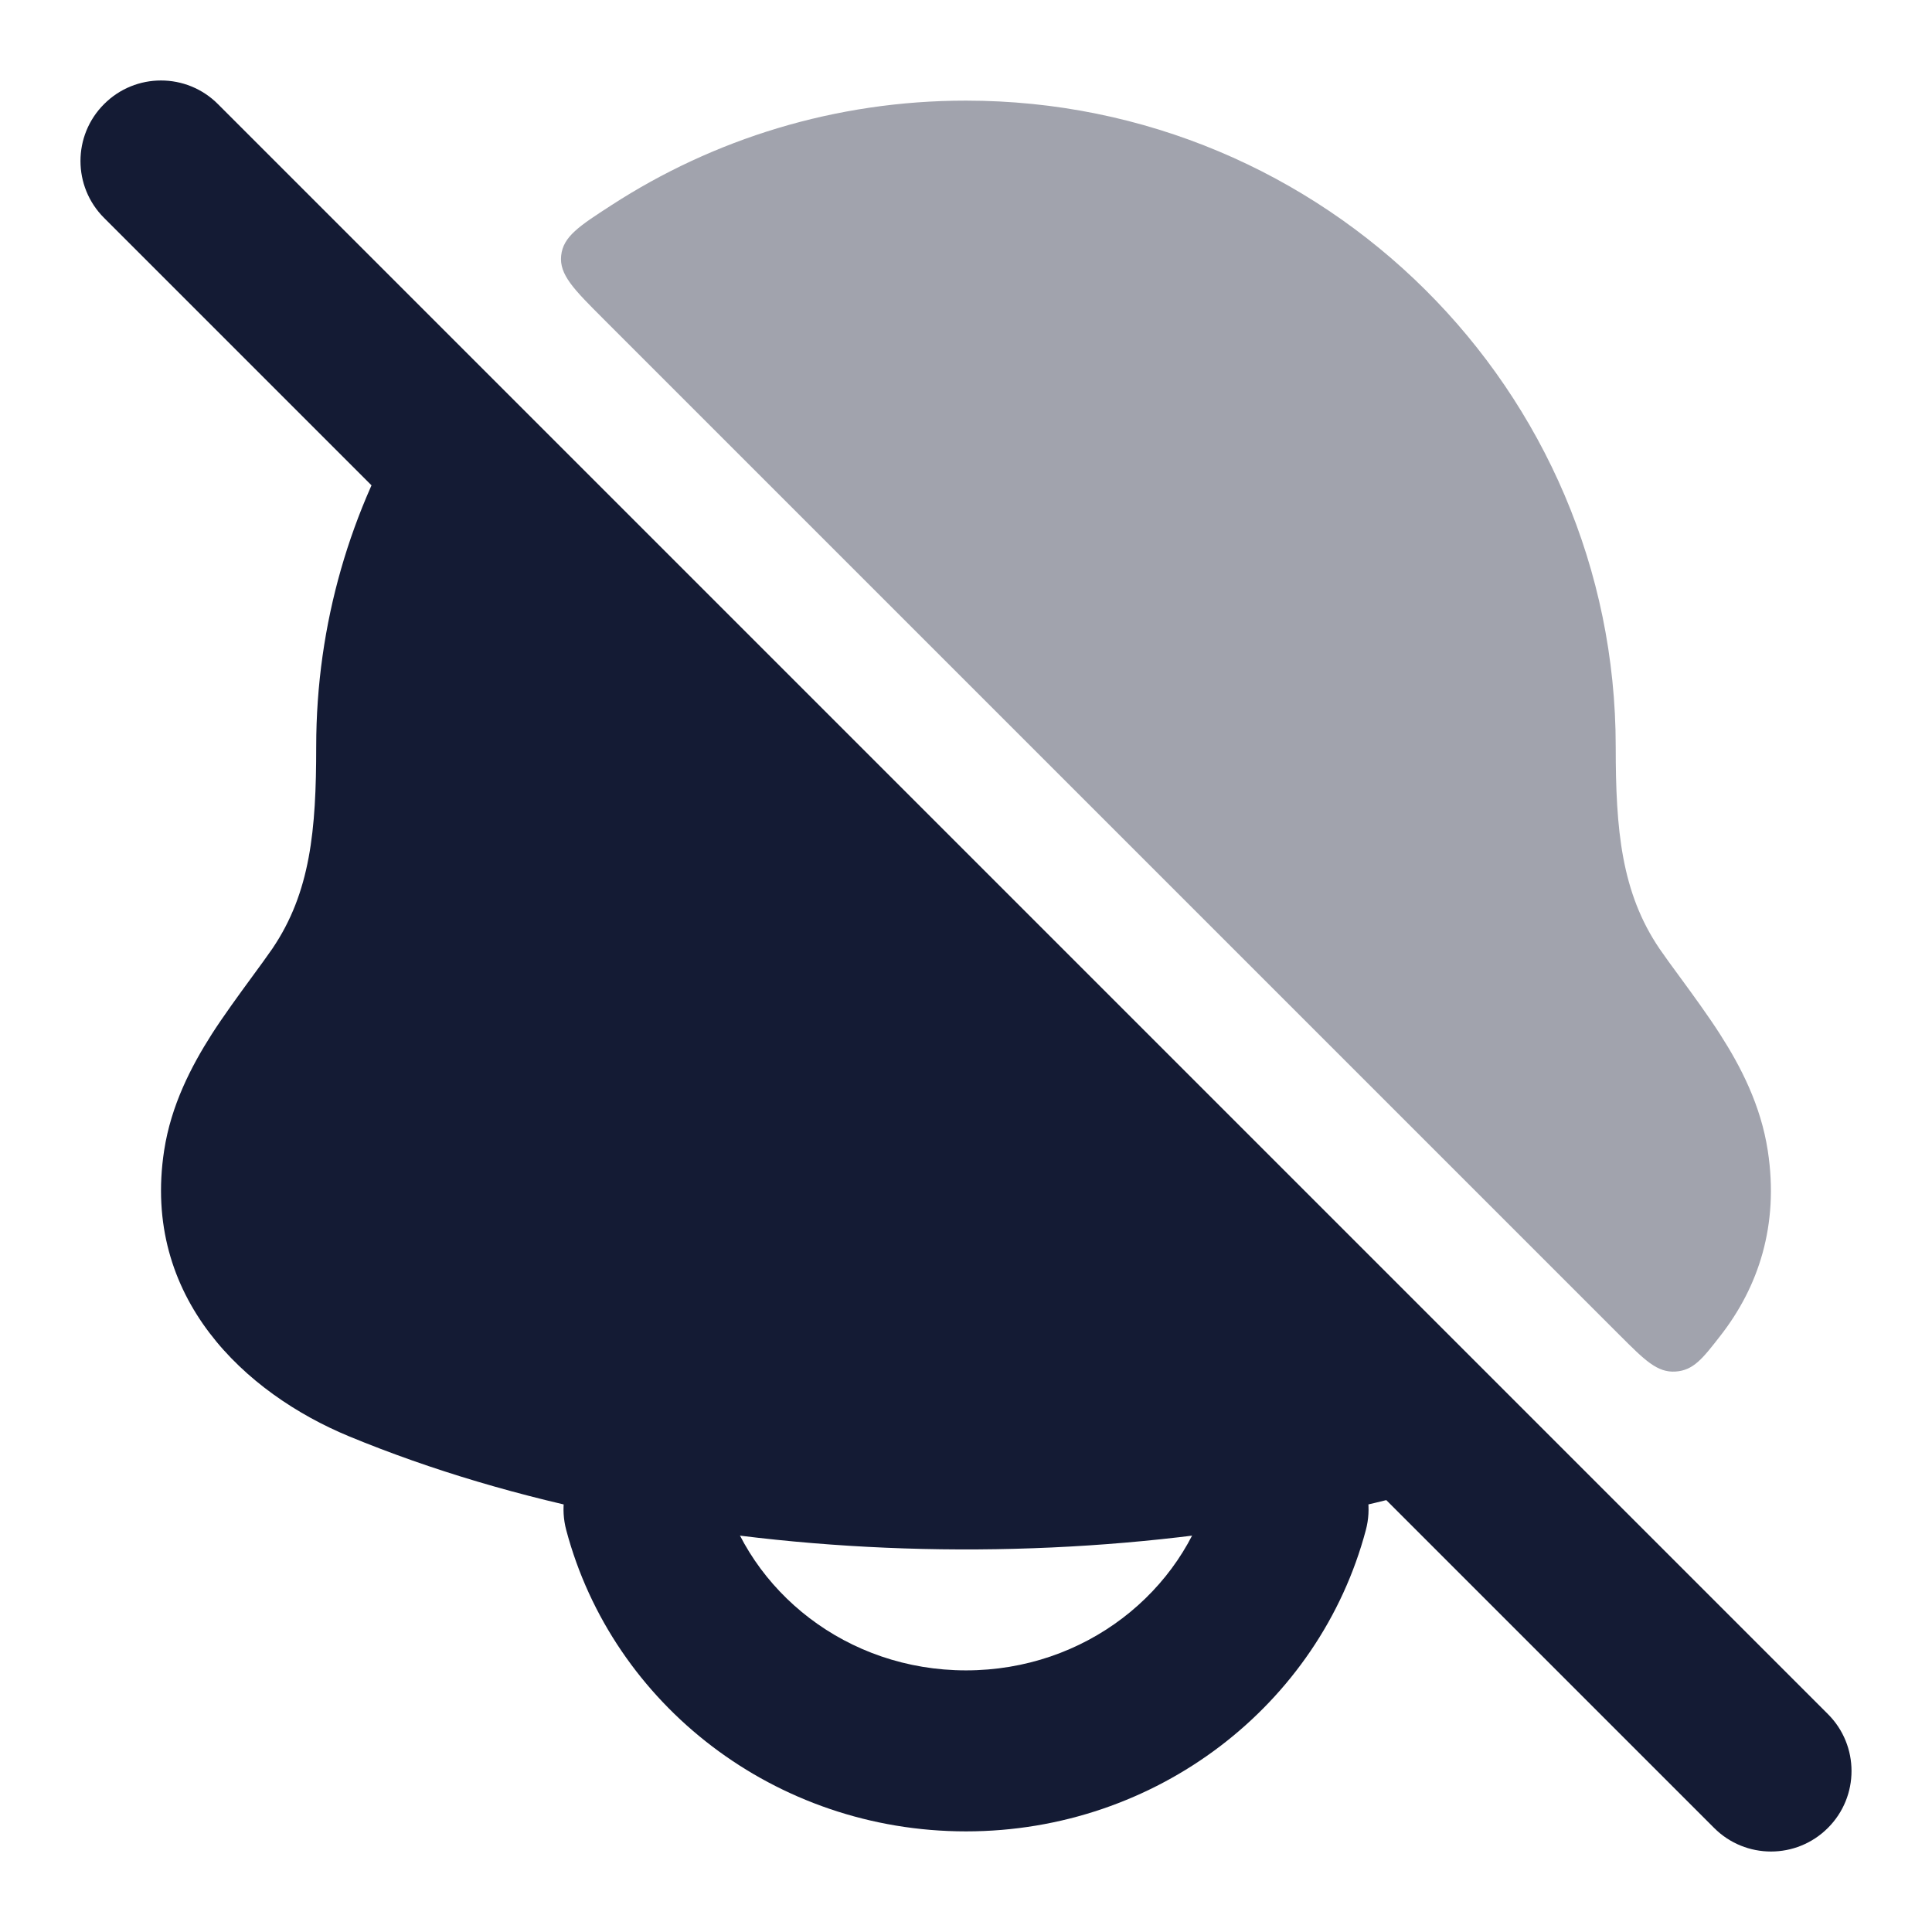 <svg width="24" height="24" viewBox="0 0 24 24" fill="none" xmlns="http://www.w3.org/2000/svg">
<path fill-rule="evenodd" clip-rule="evenodd" d="M7.743 17.784C8.277 17.642 8.825 17.96 8.967 18.493C9.307 19.772 10.521 20.75 12 20.75C13.48 20.75 14.694 19.772 15.034 18.493C15.176 17.96 15.723 17.642 16.257 17.784C16.791 17.926 17.109 18.473 16.967 19.007C16.39 21.179 14.37 22.75 12 22.75C9.631 22.75 7.611 21.179 7.034 19.007C6.892 18.473 7.21 17.926 7.743 17.784Z" fill="#141B34"/>
<path d="M4.337 17.843C3.051 17.311 1.758 16.125 2.039 14.292C2.125 13.73 2.375 13.248 2.63 12.848C2.775 12.622 2.966 12.36 3.133 12.132C3.229 12.001 3.317 11.881 3.383 11.785C3.858 11.085 3.928 10.307 3.928 9.275C3.928 7.746 4.358 6.317 5.103 5.102L18.328 18.326C13.957 19.699 8.44 19.538 4.337 17.843Z" fill="#141B34"/>
<path opacity="0.4" d="M11.999 1.25C16.455 1.25 20.071 4.842 20.071 9.277C20.071 10.309 20.141 11.087 20.616 11.787C20.682 11.883 20.77 12.004 20.866 12.134C21.033 12.362 21.224 12.624 21.369 12.851C21.625 13.25 21.874 13.732 21.96 14.294C22.103 15.226 21.839 15.991 21.376 16.587C21.15 16.878 21.037 17.024 20.812 17.038C20.586 17.052 20.431 16.897 20.12 16.586L7.493 3.959C7.128 3.594 6.946 3.412 6.971 3.175C6.996 2.938 7.195 2.808 7.594 2.55C8.861 1.728 10.374 1.25 11.999 1.25Z" fill="#141B34"/>
<path fill-rule="evenodd" clip-rule="evenodd" d="M1.293 1.293C1.683 0.902 2.317 0.902 2.707 1.293L22.707 21.293C23.098 21.683 23.098 22.317 22.707 22.707C22.317 23.098 21.683 23.098 21.293 22.707L1.293 2.707C0.902 2.317 0.902 1.683 1.293 1.293Z" fill="#141B34"/>
</svg>
